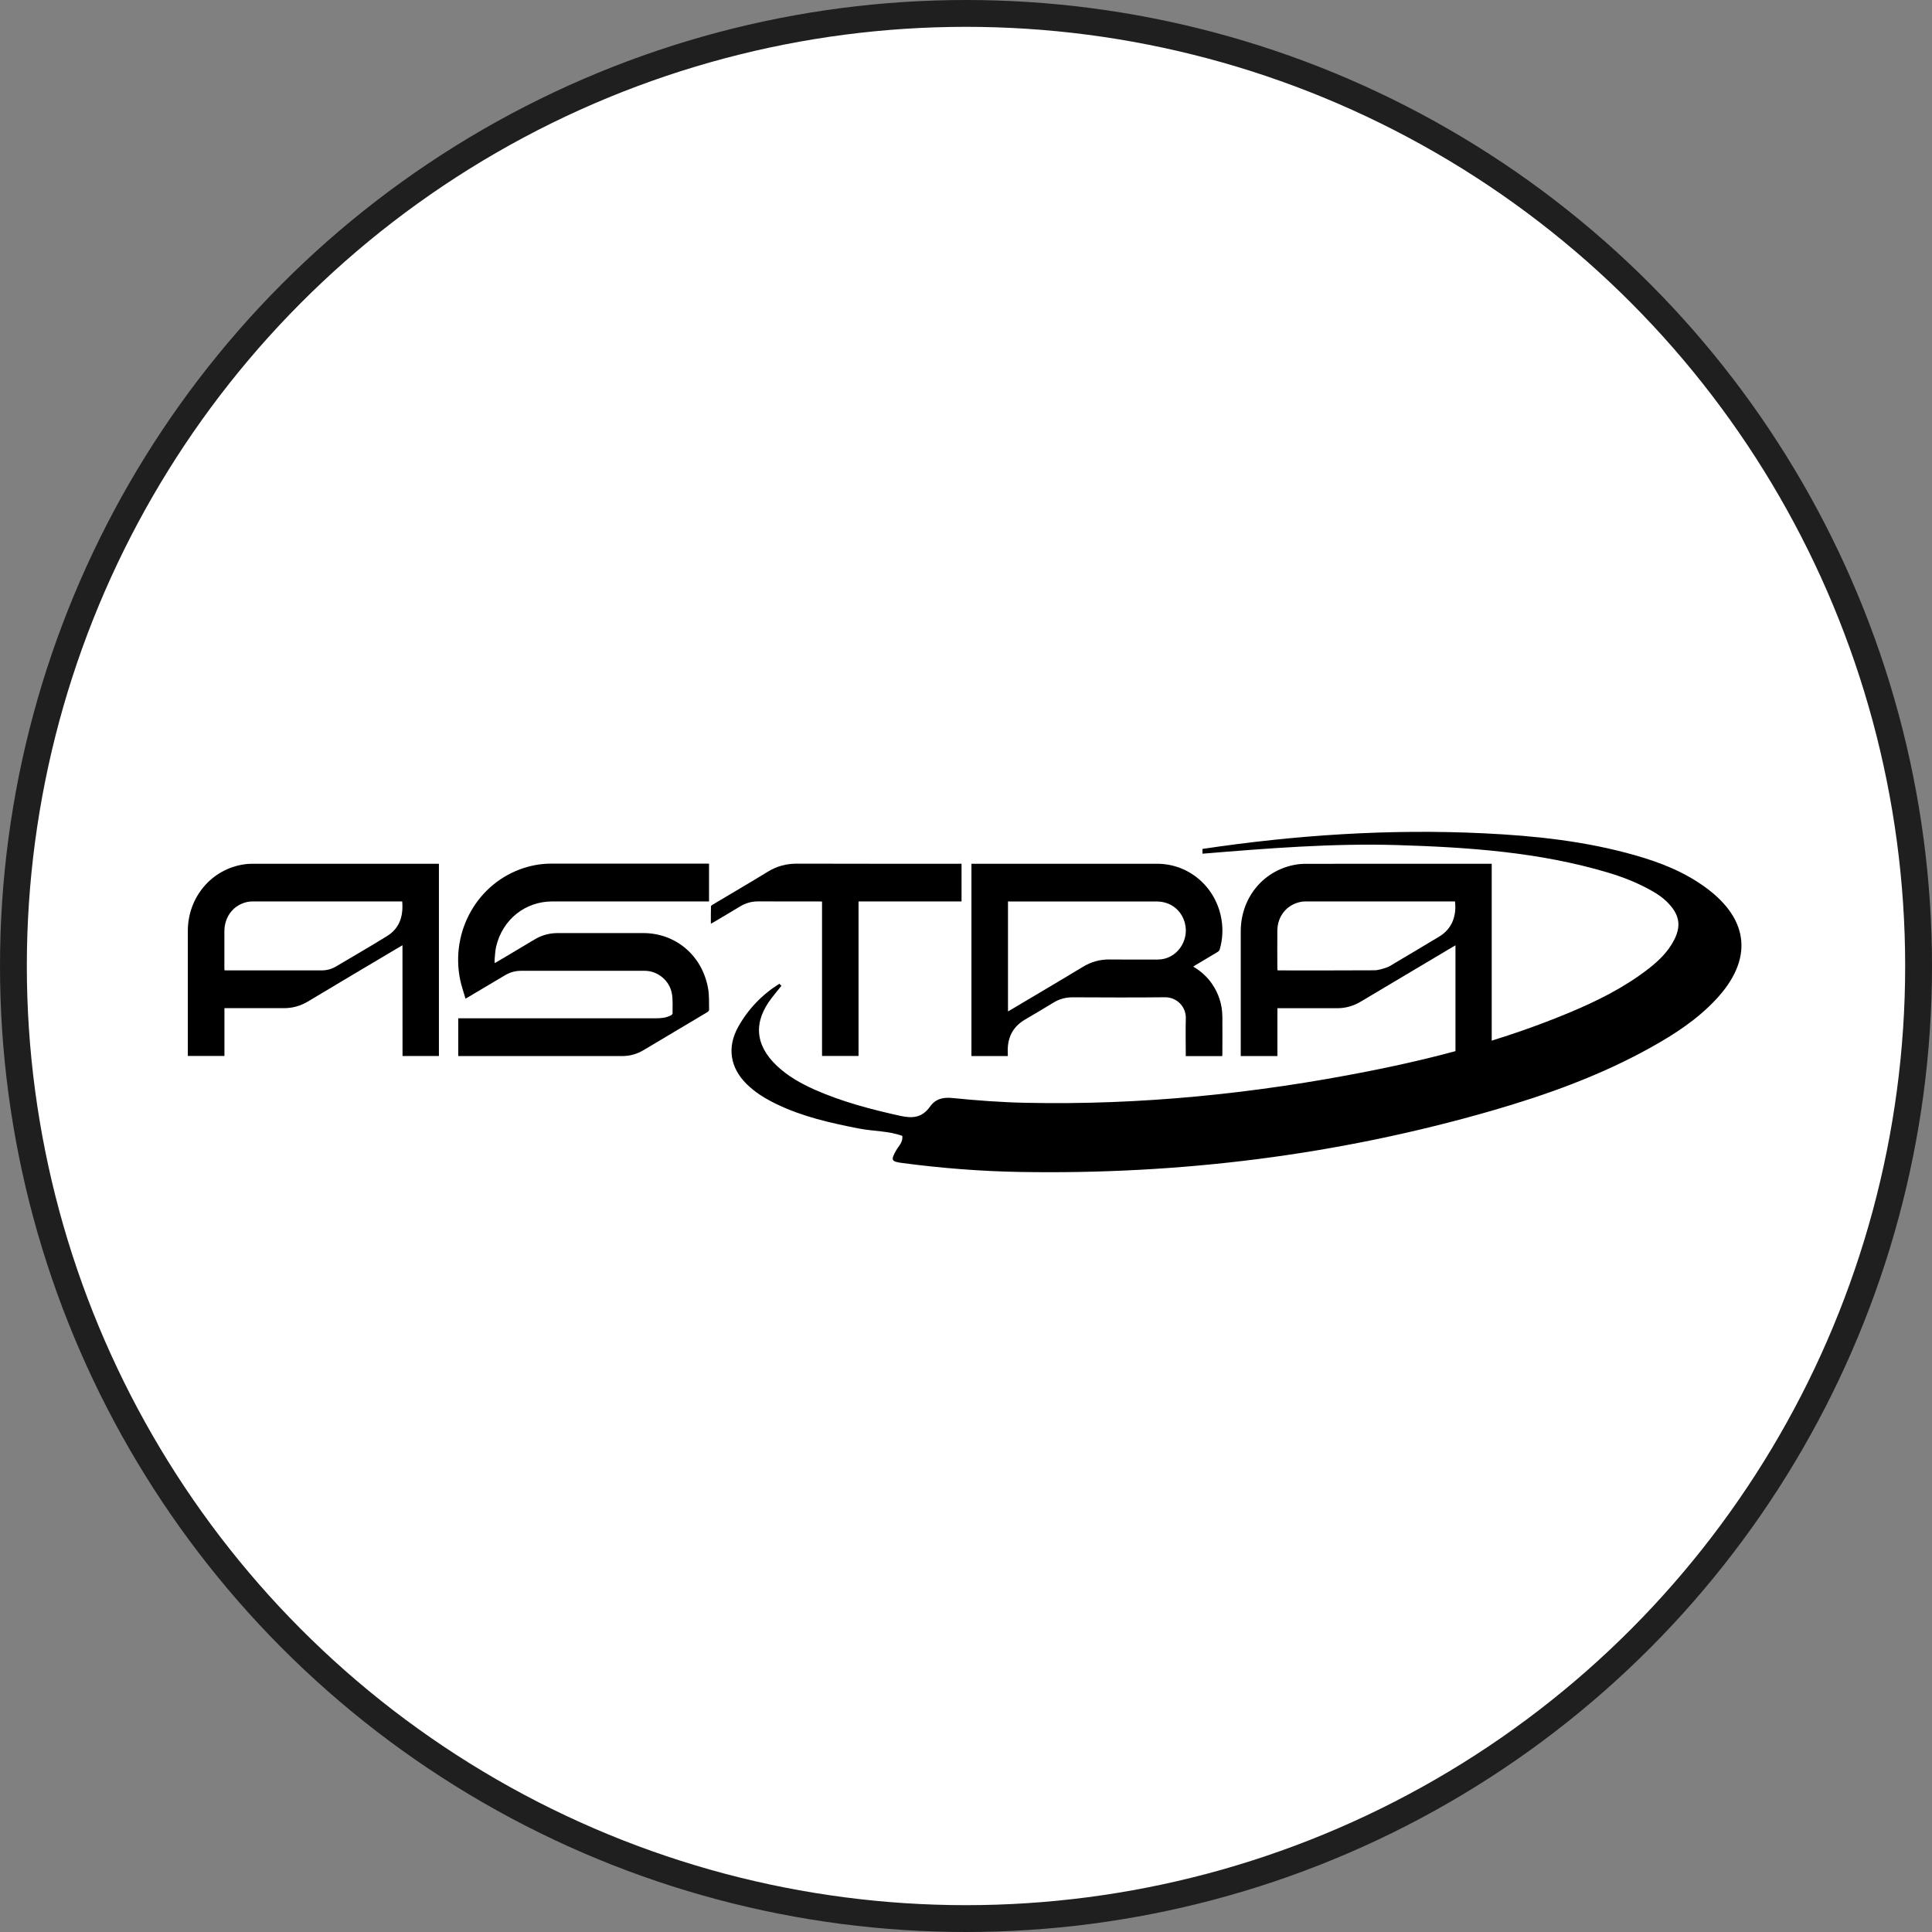 <svg width="72" height="72" viewBox="0 0 72 72" fill="none" xmlns="http://www.w3.org/2000/svg">
<rect x="0" y="0" width="72" height="72" fill="#808080" stroke="none"/>
<circle cx="36" cy="36" r="35.5" fill="white" stroke="#1F1F1F"/>
<rect width="58" height="14" transform="translate(7 30)" fill="white"/>
<path d="M26.424 32.188C26.424 32.662 26.424 33.122 26.424 33.594C26.38 33.594 26.342 33.594 26.304 33.594C24.396 33.594 22.49 33.594 20.582 33.594C19.568 33.594 18.727 34.27 18.49 35.276C18.452 35.44 18.448 35.611 18.431 35.78C18.427 35.813 18.436 35.845 18.438 35.893C18.478 35.869 18.507 35.854 18.535 35.837C18.996 35.562 19.458 35.291 19.918 35.013C20.188 34.851 20.474 34.773 20.786 34.773C21.849 34.775 22.914 34.771 23.976 34.773C25.184 34.775 26.171 35.611 26.388 36.834C26.435 37.096 26.42 37.371 26.426 37.64C26.426 37.668 26.382 37.707 26.35 37.726C25.583 38.186 24.813 38.641 24.046 39.098C24.021 39.113 23.993 39.128 23.968 39.143C23.728 39.286 23.468 39.356 23.192 39.356C21.178 39.356 19.167 39.356 17.154 39.356C17.13 39.356 17.107 39.356 17.078 39.356C17.078 38.888 17.078 38.424 17.078 37.949C17.118 37.949 17.156 37.949 17.194 37.949C19.608 37.949 22.02 37.949 24.434 37.949C24.632 37.949 24.826 37.932 25.005 37.839C25.031 37.826 25.064 37.793 25.064 37.772C25.062 37.531 25.079 37.286 25.043 37.05C24.967 36.552 24.518 36.179 24.027 36.179C22.49 36.179 20.953 36.179 19.416 36.179C19.199 36.179 19.001 36.238 18.815 36.348C18.36 36.619 17.904 36.89 17.447 37.161C17.421 37.176 17.394 37.189 17.348 37.215C17.278 36.977 17.198 36.749 17.149 36.515C16.776 34.697 17.807 32.894 19.532 32.344C19.859 32.24 20.194 32.185 20.535 32.185C22.469 32.183 24.404 32.185 26.338 32.185C26.363 32.188 26.39 32.188 26.424 32.188Z" fill="black"/>
<path d="M14.999 35.226C14.892 35.291 14.805 35.341 14.719 35.391C13.635 36.034 12.551 36.678 11.47 37.326C11.194 37.49 10.903 37.571 10.584 37.571C9.882 37.568 9.18 37.571 8.478 37.571C8.442 37.571 8.408 37.571 8.364 37.571C8.364 38.169 8.364 38.756 8.364 39.352C7.909 39.352 7.462 39.352 7 39.352C7 39.324 7 39.291 7 39.259C7 37.735 7 36.212 7 34.689C7.002 33.434 7.886 32.389 9.096 32.212C9.21 32.194 9.323 32.19 9.437 32.19C11.71 32.188 13.981 32.19 16.254 32.19C16.285 32.19 16.319 32.19 16.357 32.19C16.357 34.582 16.357 36.966 16.357 39.354C15.908 39.354 15.461 39.354 15.001 39.354C14.999 37.987 14.999 36.617 14.999 35.226ZM14.989 33.594C14.953 33.594 14.925 33.594 14.9 33.594C13.081 33.594 11.261 33.594 9.442 33.594C9.372 33.594 9.302 33.596 9.235 33.609C8.712 33.714 8.366 34.147 8.362 34.704C8.36 35.159 8.362 35.614 8.362 36.069C8.362 36.099 8.364 36.127 8.366 36.16C8.396 36.162 8.417 36.164 8.438 36.164C9.619 36.164 10.799 36.164 11.98 36.164C12.17 36.164 12.351 36.119 12.516 36.021C13.154 35.644 13.797 35.272 14.428 34.882C14.894 34.593 15.035 34.14 14.989 33.594Z" fill="black"/>
<path d="M55.592 39.356C55.141 39.356 54.694 39.356 54.241 39.356C54.241 37.984 54.241 36.617 54.241 35.23C54.196 35.254 54.165 35.271 54.137 35.289C52.995 35.969 51.85 36.647 50.707 37.33C50.431 37.495 50.138 37.575 49.822 37.573C49.121 37.57 48.424 37.573 47.724 37.573C47.688 37.573 47.652 37.573 47.605 37.573C47.605 38.171 47.605 38.76 47.605 39.356C47.148 39.356 46.699 39.356 46.239 39.356C46.239 39.323 46.239 39.291 46.239 39.258C46.239 37.742 46.237 36.223 46.239 34.706C46.241 33.486 47.04 32.48 48.204 32.238C48.352 32.207 48.504 32.192 48.653 32.192C50.941 32.19 53.228 32.19 55.514 32.19C55.537 32.19 55.563 32.19 55.592 32.19C55.592 34.578 55.592 36.964 55.592 39.356ZM54.224 33.594C54.192 33.594 54.16 33.594 54.127 33.594C52.32 33.594 50.513 33.594 48.706 33.594C48.628 33.594 48.548 33.594 48.472 33.611C47.958 33.713 47.608 34.14 47.603 34.678C47.599 35.148 47.601 35.618 47.603 36.088C47.603 36.112 47.608 36.136 47.612 36.164C47.639 36.164 47.658 36.164 47.679 36.164C48.86 36.164 50.041 36.168 51.221 36.16C51.375 36.158 51.533 36.103 51.683 36.054C51.782 36.021 51.871 35.956 51.961 35.902C52.522 35.568 53.083 35.239 53.64 34.901C54.104 34.621 54.287 34.145 54.224 33.594Z" fill="black"/>
<path d="M37.559 39.356C37.097 39.356 36.652 39.356 36.203 39.356C36.203 36.968 36.203 34.584 36.203 32.19C36.237 32.19 36.269 32.19 36.3 32.19C38.575 32.19 40.85 32.19 43.125 32.19C44.318 32.19 45.324 33.063 45.522 34.27C45.583 34.645 45.562 35.018 45.455 35.382C45.444 35.419 45.413 35.456 45.379 35.475C45.107 35.64 44.833 35.802 44.559 35.965C44.531 35.982 44.504 35.999 44.468 36.023C44.753 36.19 44.983 36.398 45.166 36.662C45.419 37.029 45.55 37.438 45.554 37.887C45.558 38.357 45.556 38.827 45.554 39.3C45.554 39.317 45.55 39.336 45.547 39.358C45.096 39.358 44.649 39.358 44.19 39.358C44.19 39.321 44.19 39.289 44.19 39.256C44.19 38.825 44.179 38.394 44.192 37.965C44.207 37.492 43.831 37.161 43.418 37.165C42.271 37.178 41.122 37.172 39.973 37.167C39.716 37.167 39.482 37.228 39.26 37.364C38.908 37.579 38.554 37.789 38.198 37.997C37.763 38.253 37.553 38.639 37.555 39.15C37.559 39.215 37.559 39.282 37.559 39.356ZM37.565 33.594C37.565 34.968 37.565 36.324 37.565 37.692C37.603 37.67 37.633 37.655 37.66 37.638C38.558 37.102 39.461 36.574 40.355 36.032C40.669 35.841 40.995 35.752 41.358 35.757C41.957 35.763 42.558 35.761 43.157 35.759C43.838 35.755 44.335 35.072 44.156 34.396C44.027 33.91 43.616 33.596 43.108 33.596C41.291 33.596 39.475 33.596 37.658 33.596C37.63 33.594 37.601 33.594 37.565 33.594Z" fill="black"/>
<path d="M35.834 32.188C35.834 32.662 35.834 33.124 35.834 33.594C34.552 33.594 33.277 33.594 31.995 33.594C31.995 35.518 31.995 37.432 31.995 39.352C31.54 39.352 31.093 39.352 30.635 39.352C30.635 37.438 30.635 35.525 30.635 33.599C30.595 33.596 30.563 33.594 30.532 33.594C29.773 33.594 29.014 33.596 28.255 33.592C28.012 33.592 27.793 33.653 27.584 33.778C27.255 33.978 26.922 34.173 26.591 34.37C26.564 34.387 26.534 34.402 26.492 34.424C26.492 34.199 26.49 33.986 26.496 33.776C26.496 33.752 26.541 33.724 26.57 33.707C27.251 33.3 27.938 32.901 28.615 32.485C28.955 32.277 29.309 32.184 29.705 32.186C31.708 32.192 33.713 32.19 35.716 32.19C35.752 32.188 35.79 32.188 35.834 32.188Z" fill="black"/>
<path d="M44.812 31.637C48.291 31.117 51.782 30.886 55.299 31.055C57.203 31.146 59.087 31.347 60.93 31.872C61.869 32.138 62.775 32.493 63.576 33.083C65.202 34.277 65.335 35.77 63.943 37.252C63.248 37.995 62.408 38.541 61.533 39.029C59.651 40.08 57.641 40.801 55.588 41.395C49.834 43.053 43.962 43.779 37.993 43.675C36.534 43.649 35.081 43.534 33.635 43.343C33.211 43.287 33.19 43.239 33.397 42.871C33.49 42.706 33.654 42.574 33.627 42.331C33.112 42.143 32.553 42.162 32.018 42.058C30.957 41.852 29.91 41.618 28.929 41.142C28.526 40.947 28.145 40.715 27.822 40.396C27.209 39.789 27.087 39.027 27.512 38.266C27.886 37.599 28.402 37.063 29.047 36.66C29.068 36.688 29.094 36.715 29.123 36.736C29.003 36.886 28.879 37.033 28.763 37.185C28.069 38.08 28.132 38.94 28.948 39.716C29.357 40.104 29.838 40.374 30.342 40.6C31.373 41.059 32.452 41.341 33.549 41.584C34.013 41.688 34.369 41.651 34.66 41.239C34.864 40.953 35.138 40.884 35.495 40.92C36.397 41.011 37.306 41.079 38.212 41.098C42.516 41.191 46.777 40.756 51 39.922C53.551 39.419 56.06 38.749 58.474 37.742C59.514 37.308 60.519 36.81 61.42 36.114C61.809 35.813 62.168 35.471 62.396 35.018C62.649 34.513 62.59 34.123 62.216 33.707C62.029 33.497 61.803 33.334 61.561 33.2C61.04 32.903 60.49 32.688 59.92 32.517C57.361 31.755 54.73 31.575 52.088 31.494C49.657 31.421 47.234 31.616 44.812 31.815C44.812 31.757 44.812 31.696 44.812 31.637Z" fill="black"/>
</svg>

